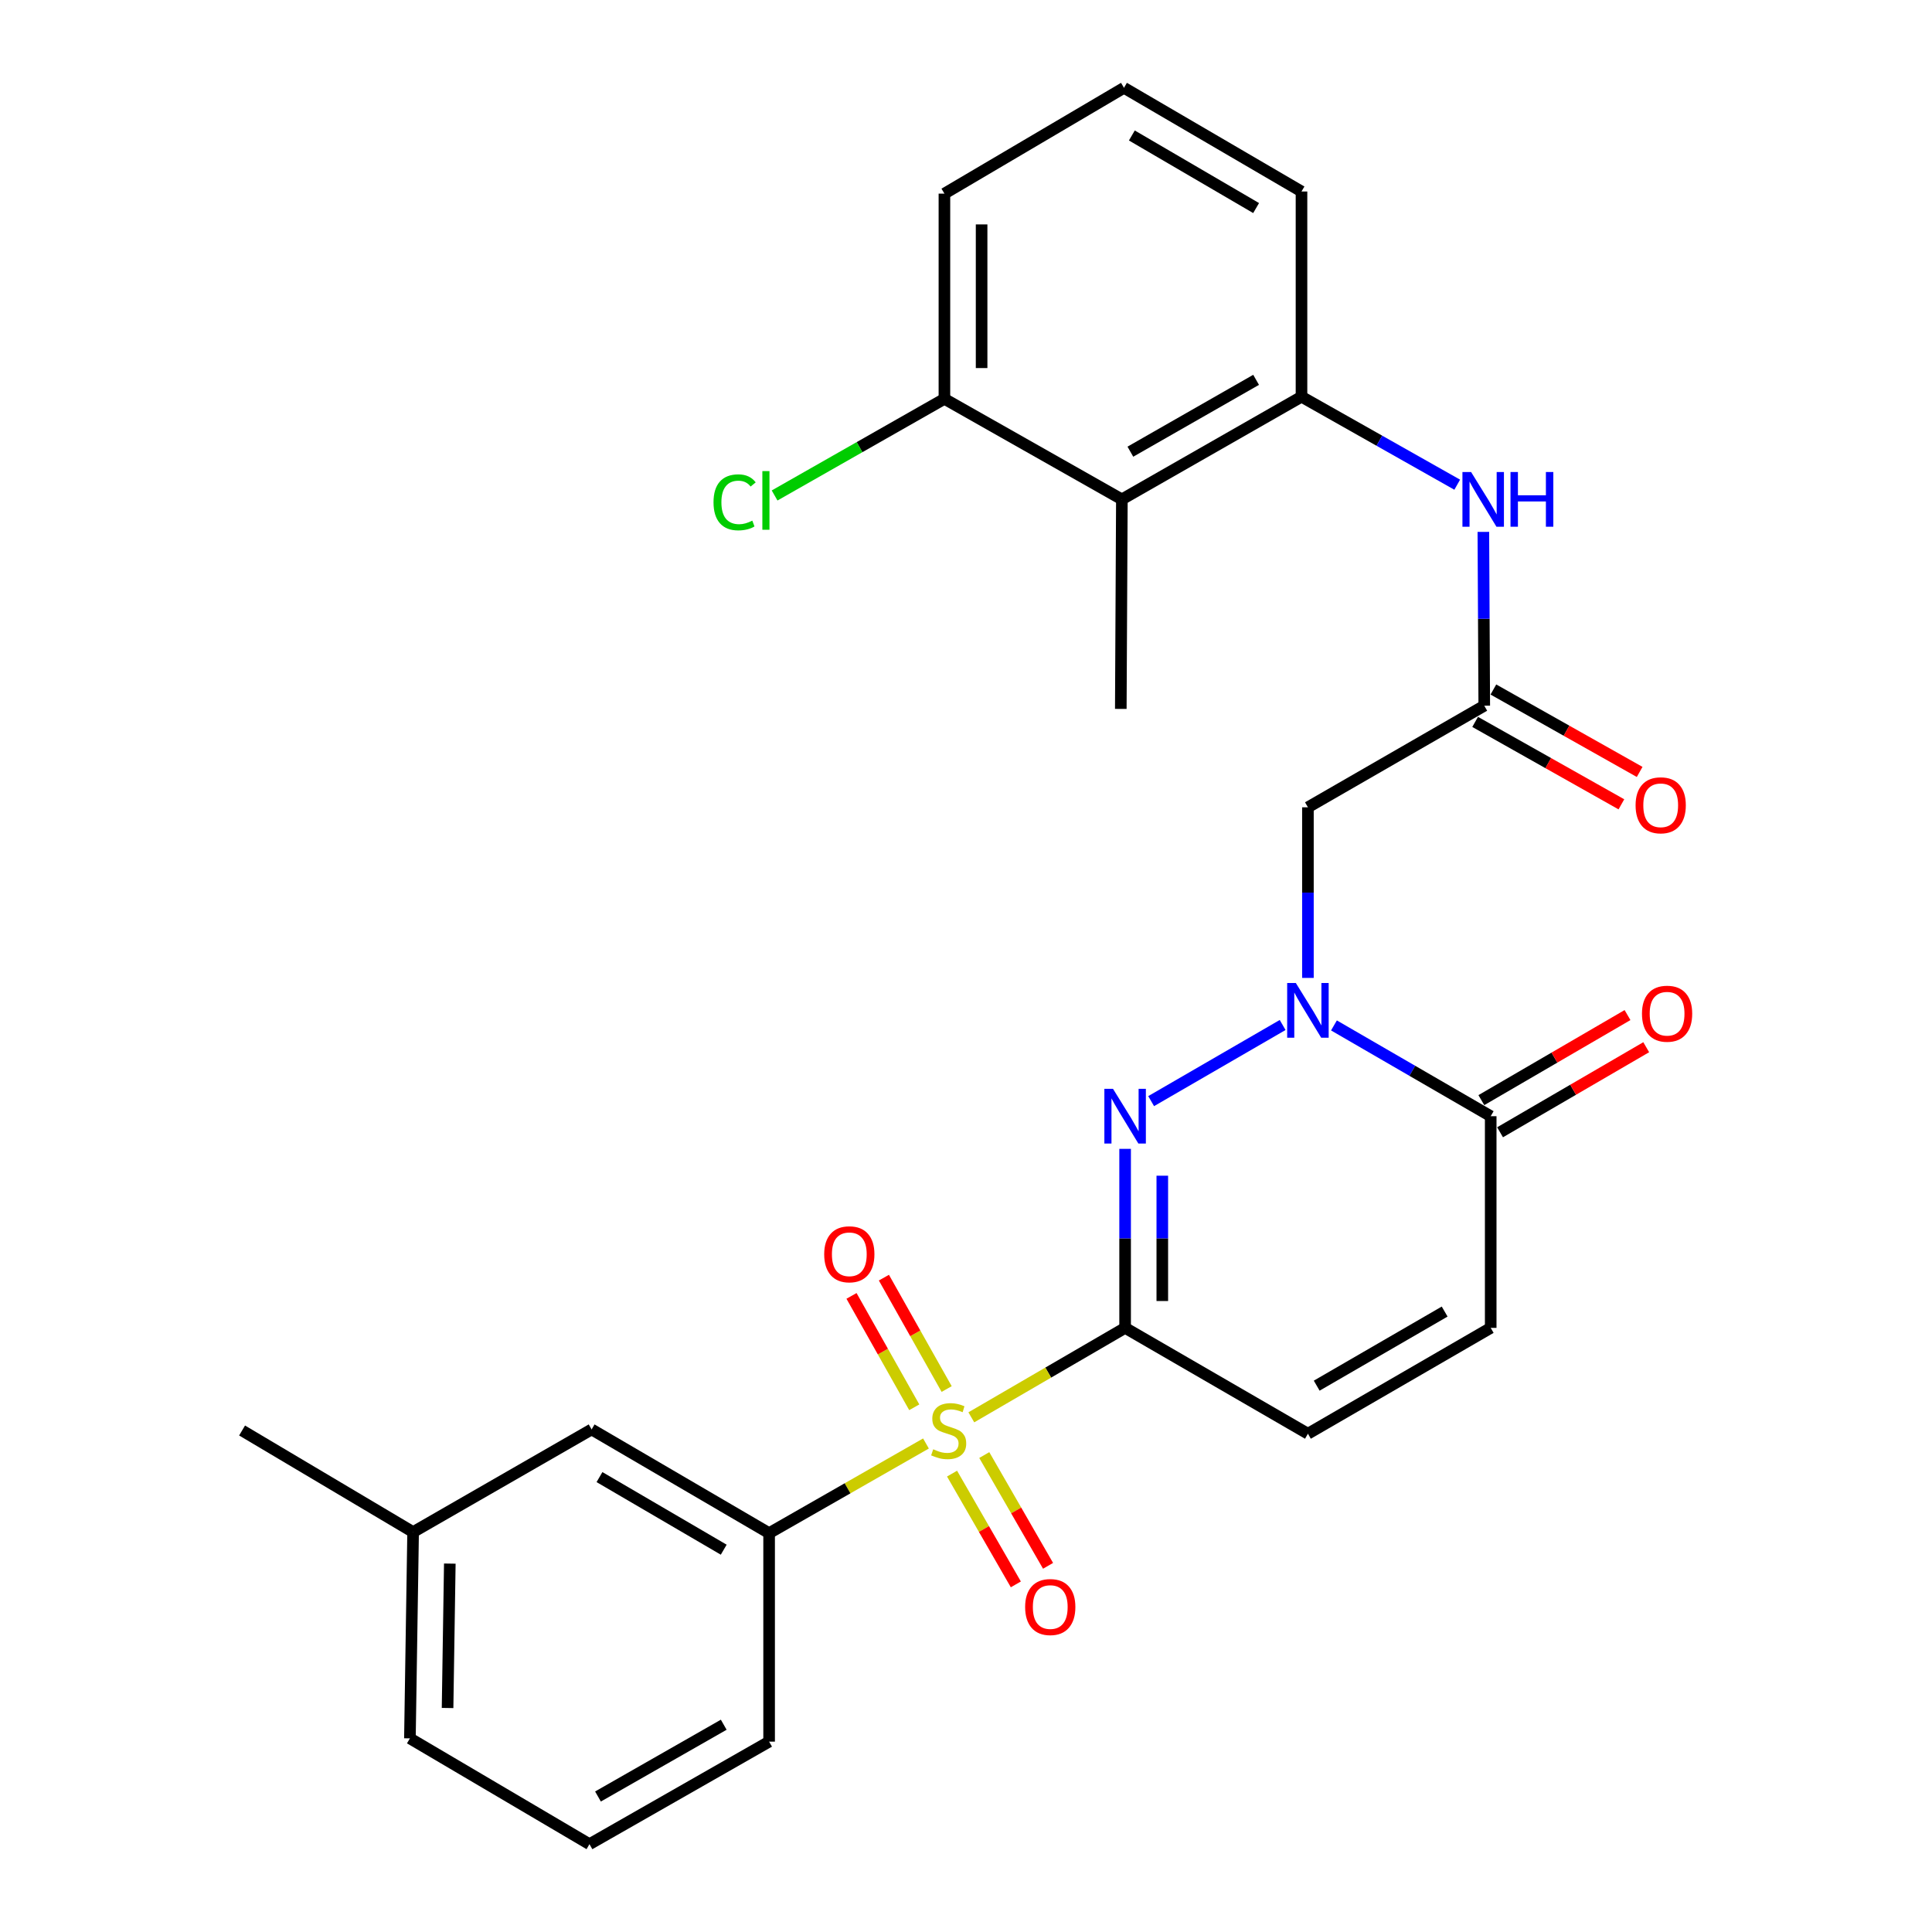 <?xml version='1.0' encoding='iso-8859-1'?>
<svg version='1.1' baseProfile='full'
              xmlns='http://www.w3.org/2000/svg'
                      xmlns:rdkit='http://www.rdkit.org/xml'
                      xmlns:xlink='http://www.w3.org/1999/xlink'
                  xml:space='preserve'
width='1000px' height='1000px' viewBox='0 0 1000 1000'>
<!-- END OF HEADER -->
<rect style='opacity:1.0;fill:#FFFFFF;stroke:none' width='1000' height='1000' x='0' y='0'> </rect>
<path class='bond-0' d='M 582.359,687.304 L 542.557,710.455' style='fill:none;fill-rule:evenodd;stroke:#000000;stroke-width:6px;stroke-linecap:butt;stroke-linejoin:miter;stroke-opacity:1' />
<path class='bond-0' d='M 542.557,710.455 L 502.754,733.607' style='fill:none;fill-rule:evenodd;stroke:#CCCC00;stroke-width:6px;stroke-linecap:butt;stroke-linejoin:miter;stroke-opacity:1' />
<path class='bond-1' d='M 582.359,687.304 L 582.359,640.974' style='fill:none;fill-rule:evenodd;stroke:#000000;stroke-width:6px;stroke-linecap:butt;stroke-linejoin:miter;stroke-opacity:1' />
<path class='bond-1' d='M 582.359,640.974 L 582.359,594.645' style='fill:none;fill-rule:evenodd;stroke:#0000FF;stroke-width:6px;stroke-linecap:butt;stroke-linejoin:miter;stroke-opacity:1' />
<path class='bond-1' d='M 601.606,673.405 L 601.606,640.974' style='fill:none;fill-rule:evenodd;stroke:#000000;stroke-width:6px;stroke-linecap:butt;stroke-linejoin:miter;stroke-opacity:1' />
<path class='bond-1' d='M 601.606,640.974 L 601.606,608.544' style='fill:none;fill-rule:evenodd;stroke:#0000FF;stroke-width:6px;stroke-linecap:butt;stroke-linejoin:miter;stroke-opacity:1' />
<path class='bond-5' d='M 582.359,687.304 L 676.978,742.093' style='fill:none;fill-rule:evenodd;stroke:#000000;stroke-width:6px;stroke-linecap:butt;stroke-linejoin:miter;stroke-opacity:1' />
<path class='bond-6' d='M 479.276,747.146 L 438.684,770.351' style='fill:none;fill-rule:evenodd;stroke:#CCCC00;stroke-width:6px;stroke-linecap:butt;stroke-linejoin:miter;stroke-opacity:1' />
<path class='bond-6' d='M 438.684,770.351 L 398.092,793.557' style='fill:none;fill-rule:evenodd;stroke:#000000;stroke-width:6px;stroke-linecap:butt;stroke-linejoin:miter;stroke-opacity:1' />
<path class='bond-12' d='M 492.78,762.741 L 509.288,791.407' style='fill:none;fill-rule:evenodd;stroke:#CCCC00;stroke-width:6px;stroke-linecap:butt;stroke-linejoin:miter;stroke-opacity:1' />
<path class='bond-12' d='M 509.288,791.407 L 525.797,820.073' style='fill:none;fill-rule:evenodd;stroke:#FF0000;stroke-width:6px;stroke-linecap:butt;stroke-linejoin:miter;stroke-opacity:1' />
<path class='bond-12' d='M 509.458,753.136 L 525.967,781.802' style='fill:none;fill-rule:evenodd;stroke:#CCCC00;stroke-width:6px;stroke-linecap:butt;stroke-linejoin:miter;stroke-opacity:1' />
<path class='bond-12' d='M 525.967,781.802 L 542.475,810.468' style='fill:none;fill-rule:evenodd;stroke:#FF0000;stroke-width:6px;stroke-linecap:butt;stroke-linejoin:miter;stroke-opacity:1' />
<path class='bond-13' d='M 489.987,718.962 L 473.746,690.134' style='fill:none;fill-rule:evenodd;stroke:#CCCC00;stroke-width:6px;stroke-linecap:butt;stroke-linejoin:miter;stroke-opacity:1' />
<path class='bond-13' d='M 473.746,690.134 L 457.506,661.306' style='fill:none;fill-rule:evenodd;stroke:#FF0000;stroke-width:6px;stroke-linecap:butt;stroke-linejoin:miter;stroke-opacity:1' />
<path class='bond-13' d='M 473.218,728.409 L 456.977,699.581' style='fill:none;fill-rule:evenodd;stroke:#CCCC00;stroke-width:6px;stroke-linecap:butt;stroke-linejoin:miter;stroke-opacity:1' />
<path class='bond-13' d='M 456.977,699.581 L 440.737,670.753' style='fill:none;fill-rule:evenodd;stroke:#FF0000;stroke-width:6px;stroke-linecap:butt;stroke-linejoin:miter;stroke-opacity:1' />
<path class='bond-2' d='M 595.832,569.945 L 663.894,530.534' style='fill:none;fill-rule:evenodd;stroke:#0000FF;stroke-width:6px;stroke-linecap:butt;stroke-linejoin:miter;stroke-opacity:1' />
<path class='bond-4' d='M 676.978,506.17 L 676.978,462.014' style='fill:none;fill-rule:evenodd;stroke:#0000FF;stroke-width:6px;stroke-linecap:butt;stroke-linejoin:miter;stroke-opacity:1' />
<path class='bond-4' d='M 676.978,462.014 L 676.978,417.859' style='fill:none;fill-rule:evenodd;stroke:#000000;stroke-width:6px;stroke-linecap:butt;stroke-linejoin:miter;stroke-opacity:1' />
<path class='bond-28' d='M 690.452,530.76 L 731.019,554.253' style='fill:none;fill-rule:evenodd;stroke:#0000FF;stroke-width:6px;stroke-linecap:butt;stroke-linejoin:miter;stroke-opacity:1' />
<path class='bond-28' d='M 731.019,554.253 L 771.587,577.746' style='fill:none;fill-rule:evenodd;stroke:#000000;stroke-width:6px;stroke-linecap:butt;stroke-linejoin:miter;stroke-opacity:1' />
<path class='bond-3' d='M 771.587,577.746 L 771.587,687.304' style='fill:none;fill-rule:evenodd;stroke:#000000;stroke-width:6px;stroke-linecap:butt;stroke-linejoin:miter;stroke-opacity:1' />
<path class='bond-16' d='M 776.428,586.064 L 814.254,564.049' style='fill:none;fill-rule:evenodd;stroke:#000000;stroke-width:6px;stroke-linecap:butt;stroke-linejoin:miter;stroke-opacity:1' />
<path class='bond-16' d='M 814.254,564.049 L 852.081,542.035' style='fill:none;fill-rule:evenodd;stroke:#FF0000;stroke-width:6px;stroke-linecap:butt;stroke-linejoin:miter;stroke-opacity:1' />
<path class='bond-16' d='M 766.747,569.429 L 804.573,547.414' style='fill:none;fill-rule:evenodd;stroke:#000000;stroke-width:6px;stroke-linecap:butt;stroke-linejoin:miter;stroke-opacity:1' />
<path class='bond-16' d='M 804.573,547.414 L 842.4,525.4' style='fill:none;fill-rule:evenodd;stroke:#FF0000;stroke-width:6px;stroke-linecap:butt;stroke-linejoin:miter;stroke-opacity:1' />
<path class='bond-7' d='M 676.978,417.859 L 768.251,365.272' style='fill:none;fill-rule:evenodd;stroke:#000000;stroke-width:6px;stroke-linecap:butt;stroke-linejoin:miter;stroke-opacity:1' />
<path class='bond-8' d='M 676.978,742.093 L 771.587,687.304' style='fill:none;fill-rule:evenodd;stroke:#000000;stroke-width:6px;stroke-linecap:butt;stroke-linejoin:miter;stroke-opacity:1' />
<path class='bond-8' d='M 681.524,717.219 L 747.75,678.866' style='fill:none;fill-rule:evenodd;stroke:#000000;stroke-width:6px;stroke-linecap:butt;stroke-linejoin:miter;stroke-opacity:1' />
<path class='bond-15' d='M 398.092,793.557 L 306.221,739.869' style='fill:none;fill-rule:evenodd;stroke:#000000;stroke-width:6px;stroke-linecap:butt;stroke-linejoin:miter;stroke-opacity:1' />
<path class='bond-15' d='M 374.6,802.121 L 310.29,764.539' style='fill:none;fill-rule:evenodd;stroke:#000000;stroke-width:6px;stroke-linecap:butt;stroke-linejoin:miter;stroke-opacity:1' />
<path class='bond-20' d='M 398.092,793.557 L 398.092,901.467' style='fill:none;fill-rule:evenodd;stroke:#000000;stroke-width:6px;stroke-linecap:butt;stroke-linejoin:miter;stroke-opacity:1' />
<path class='bond-11' d='M 768.251,365.272 L 768.017,320.288' style='fill:none;fill-rule:evenodd;stroke:#000000;stroke-width:6px;stroke-linecap:butt;stroke-linejoin:miter;stroke-opacity:1' />
<path class='bond-11' d='M 768.017,320.288 L 767.783,275.304' style='fill:none;fill-rule:evenodd;stroke:#0000FF;stroke-width:6px;stroke-linecap:butt;stroke-linejoin:miter;stroke-opacity:1' />
<path class='bond-17' d='M 763.527,373.656 L 801.379,394.987' style='fill:none;fill-rule:evenodd;stroke:#000000;stroke-width:6px;stroke-linecap:butt;stroke-linejoin:miter;stroke-opacity:1' />
<path class='bond-17' d='M 801.379,394.987 L 839.232,416.318' style='fill:none;fill-rule:evenodd;stroke:#FF0000;stroke-width:6px;stroke-linecap:butt;stroke-linejoin:miter;stroke-opacity:1' />
<path class='bond-17' d='M 772.975,356.888 L 810.828,378.219' style='fill:none;fill-rule:evenodd;stroke:#000000;stroke-width:6px;stroke-linecap:butt;stroke-linejoin:miter;stroke-opacity:1' />
<path class='bond-17' d='M 810.828,378.219 L 848.681,399.55' style='fill:none;fill-rule:evenodd;stroke:#FF0000;stroke-width:6px;stroke-linecap:butt;stroke-linejoin:miter;stroke-opacity:1' />
<path class='bond-9' d='M 580.68,258.474 L 673.653,205.342' style='fill:none;fill-rule:evenodd;stroke:#000000;stroke-width:6px;stroke-linecap:butt;stroke-linejoin:miter;stroke-opacity:1' />
<path class='bond-9' d='M 585.076,233.794 L 650.157,196.601' style='fill:none;fill-rule:evenodd;stroke:#000000;stroke-width:6px;stroke-linecap:butt;stroke-linejoin:miter;stroke-opacity:1' />
<path class='bond-14' d='M 580.68,258.474 L 488.83,206.443' style='fill:none;fill-rule:evenodd;stroke:#000000;stroke-width:6px;stroke-linecap:butt;stroke-linejoin:miter;stroke-opacity:1' />
<path class='bond-22' d='M 580.68,258.474 L 580.124,366.93' style='fill:none;fill-rule:evenodd;stroke:#000000;stroke-width:6px;stroke-linecap:butt;stroke-linejoin:miter;stroke-opacity:1' />
<path class='bond-10' d='M 673.653,205.342 L 713.954,228.111' style='fill:none;fill-rule:evenodd;stroke:#000000;stroke-width:6px;stroke-linecap:butt;stroke-linejoin:miter;stroke-opacity:1' />
<path class='bond-10' d='M 713.954,228.111 L 754.255,250.88' style='fill:none;fill-rule:evenodd;stroke:#0000FF;stroke-width:6px;stroke-linecap:butt;stroke-linejoin:miter;stroke-opacity:1' />
<path class='bond-21' d='M 673.653,205.342 L 673.653,99.121' style='fill:none;fill-rule:evenodd;stroke:#000000;stroke-width:6px;stroke-linecap:butt;stroke-linejoin:miter;stroke-opacity:1' />
<path class='bond-18' d='M 488.83,206.443 L 444.881,231.452' style='fill:none;fill-rule:evenodd;stroke:#000000;stroke-width:6px;stroke-linecap:butt;stroke-linejoin:miter;stroke-opacity:1' />
<path class='bond-18' d='M 444.881,231.452 L 400.932,256.46' style='fill:none;fill-rule:evenodd;stroke:#00CC00;stroke-width:6px;stroke-linecap:butt;stroke-linejoin:miter;stroke-opacity:1' />
<path class='bond-30' d='M 488.83,206.443 L 488.83,100.222' style='fill:none;fill-rule:evenodd;stroke:#000000;stroke-width:6px;stroke-linecap:butt;stroke-linejoin:miter;stroke-opacity:1' />
<path class='bond-30' d='M 508.077,190.51 L 508.077,116.156' style='fill:none;fill-rule:evenodd;stroke:#000000;stroke-width:6px;stroke-linecap:butt;stroke-linejoin:miter;stroke-opacity:1' />
<path class='bond-19' d='M 306.221,739.869 L 213.825,793.001' style='fill:none;fill-rule:evenodd;stroke:#000000;stroke-width:6px;stroke-linecap:butt;stroke-linejoin:miter;stroke-opacity:1' />
<path class='bond-27' d='M 213.825,793.001 L 125.301,740.425' style='fill:none;fill-rule:evenodd;stroke:#000000;stroke-width:6px;stroke-linecap:butt;stroke-linejoin:miter;stroke-opacity:1' />
<path class='bond-29' d='M 213.825,793.001 L 212.168,899.778' style='fill:none;fill-rule:evenodd;stroke:#000000;stroke-width:6px;stroke-linecap:butt;stroke-linejoin:miter;stroke-opacity:1' />
<path class='bond-29' d='M 232.821,809.316 L 231.661,884.06' style='fill:none;fill-rule:evenodd;stroke:#000000;stroke-width:6px;stroke-linecap:butt;stroke-linejoin:miter;stroke-opacity:1' />
<path class='bond-24' d='M 398.092,901.467 L 305.109,954.545' style='fill:none;fill-rule:evenodd;stroke:#000000;stroke-width:6px;stroke-linecap:butt;stroke-linejoin:miter;stroke-opacity:1' />
<path class='bond-24' d='M 374.603,892.714 L 309.515,929.869' style='fill:none;fill-rule:evenodd;stroke:#000000;stroke-width:6px;stroke-linecap:butt;stroke-linejoin:miter;stroke-opacity:1' />
<path class='bond-23' d='M 673.653,99.121 L 581.771,45.455' style='fill:none;fill-rule:evenodd;stroke:#000000;stroke-width:6px;stroke-linecap:butt;stroke-linejoin:miter;stroke-opacity:1' />
<path class='bond-23' d='M 650.163,107.691 L 585.846,70.124' style='fill:none;fill-rule:evenodd;stroke:#000000;stroke-width:6px;stroke-linecap:butt;stroke-linejoin:miter;stroke-opacity:1' />
<path class='bond-25' d='M 581.771,45.455 L 488.83,100.222' style='fill:none;fill-rule:evenodd;stroke:#000000;stroke-width:6px;stroke-linecap:butt;stroke-linejoin:miter;stroke-opacity:1' />
<path class='bond-26' d='M 305.109,954.545 L 212.168,899.778' style='fill:none;fill-rule:evenodd;stroke:#000000;stroke-width:6px;stroke-linecap:butt;stroke-linejoin:miter;stroke-opacity:1' />
<path  class='atom-1' d='M 483.033 750.145
Q 483.353 750.265, 484.673 750.825
Q 485.993 751.385, 487.433 751.745
Q 488.913 752.065, 490.353 752.065
Q 493.033 752.065, 494.593 750.785
Q 496.153 749.465, 496.153 747.185
Q 496.153 745.625, 495.353 744.665
Q 494.593 743.705, 493.393 743.185
Q 492.193 742.665, 490.193 742.065
Q 487.673 741.305, 486.153 740.585
Q 484.673 739.865, 483.593 738.345
Q 482.553 736.825, 482.553 734.265
Q 482.553 730.705, 484.953 728.505
Q 487.393 726.305, 492.193 726.305
Q 495.473 726.305, 499.193 727.865
L 498.273 730.945
Q 494.873 729.545, 492.313 729.545
Q 489.553 729.545, 488.033 730.705
Q 486.513 731.825, 486.553 733.785
Q 486.553 735.305, 487.313 736.225
Q 488.113 737.145, 489.233 737.665
Q 490.393 738.185, 492.313 738.785
Q 494.873 739.585, 496.393 740.385
Q 497.913 741.185, 498.993 742.825
Q 500.113 744.425, 500.113 747.185
Q 500.113 751.105, 497.473 753.225
Q 494.873 755.305, 490.513 755.305
Q 487.993 755.305, 486.073 754.745
Q 484.193 754.225, 481.953 753.305
L 483.033 750.145
' fill='#CCCC00'/>
<path  class='atom-2' d='M 576.099 563.586
L 585.379 578.586
Q 586.299 580.066, 587.779 582.746
Q 589.259 585.426, 589.339 585.586
L 589.339 563.586
L 593.099 563.586
L 593.099 591.906
L 589.219 591.906
L 579.259 575.506
Q 578.099 573.586, 576.859 571.386
Q 575.659 569.186, 575.299 568.506
L 575.299 591.906
L 571.619 591.906
L 571.619 563.586
L 576.099 563.586
' fill='#0000FF'/>
<path  class='atom-3' d='M 670.718 508.797
L 679.998 523.797
Q 680.918 525.277, 682.398 527.957
Q 683.878 530.637, 683.958 530.797
L 683.958 508.797
L 687.718 508.797
L 687.718 537.117
L 683.838 537.117
L 673.878 520.717
Q 672.718 518.797, 671.478 516.597
Q 670.278 514.397, 669.918 513.717
L 669.918 537.117
L 666.238 537.117
L 666.238 508.797
L 670.718 508.797
' fill='#0000FF'/>
<path  class='atom-12' d='M 761.435 244.314
L 770.715 259.314
Q 771.635 260.794, 773.115 263.474
Q 774.595 266.154, 774.675 266.314
L 774.675 244.314
L 778.435 244.314
L 778.435 272.634
L 774.555 272.634
L 764.595 256.234
Q 763.435 254.314, 762.195 252.114
Q 760.995 249.914, 760.635 249.234
L 760.635 272.634
L 756.955 272.634
L 756.955 244.314
L 761.435 244.314
' fill='#0000FF'/>
<path  class='atom-12' d='M 781.835 244.314
L 785.675 244.314
L 785.675 256.354
L 800.155 256.354
L 800.155 244.314
L 803.995 244.314
L 803.995 272.634
L 800.155 272.634
L 800.155 259.554
L 785.675 259.554
L 785.675 272.634
L 781.835 272.634
L 781.835 244.314
' fill='#0000FF'/>
<path  class='atom-13' d='M 530.609 831.799
Q 530.609 824.999, 533.969 821.199
Q 537.329 817.399, 543.609 817.399
Q 549.889 817.399, 553.249 821.199
Q 556.609 824.999, 556.609 831.799
Q 556.609 838.679, 553.209 842.599
Q 549.809 846.479, 543.609 846.479
Q 537.369 846.479, 533.969 842.599
Q 530.609 838.719, 530.609 831.799
M 543.609 843.279
Q 547.929 843.279, 550.249 840.399
Q 552.609 837.479, 552.609 831.799
Q 552.609 826.239, 550.249 823.439
Q 547.929 820.599, 543.609 820.599
Q 539.289 820.599, 536.929 823.399
Q 534.609 826.199, 534.609 831.799
Q 534.609 837.519, 536.929 840.399
Q 539.289 843.279, 543.609 843.279
' fill='#FF0000'/>
<path  class='atom-14' d='M 426.601 649.211
Q 426.601 642.411, 429.961 638.611
Q 433.321 634.811, 439.601 634.811
Q 445.881 634.811, 449.241 638.611
Q 452.601 642.411, 452.601 649.211
Q 452.601 656.091, 449.201 660.011
Q 445.801 663.891, 439.601 663.891
Q 433.361 663.891, 429.961 660.011
Q 426.601 656.131, 426.601 649.211
M 439.601 660.691
Q 443.921 660.691, 446.241 657.811
Q 448.601 654.891, 448.601 649.211
Q 448.601 643.651, 446.241 640.851
Q 443.921 638.011, 439.601 638.011
Q 435.281 638.011, 432.921 640.811
Q 430.601 643.611, 430.601 649.211
Q 430.601 654.931, 432.921 657.811
Q 435.281 660.691, 439.601 660.691
' fill='#FF0000'/>
<path  class='atom-17' d='M 849.881 524.695
Q 849.881 517.895, 853.241 514.095
Q 856.601 510.295, 862.881 510.295
Q 869.161 510.295, 872.521 514.095
Q 875.881 517.895, 875.881 524.695
Q 875.881 531.575, 872.481 535.495
Q 869.081 539.375, 862.881 539.375
Q 856.641 539.375, 853.241 535.495
Q 849.881 531.615, 849.881 524.695
M 862.881 536.175
Q 867.201 536.175, 869.521 533.295
Q 871.881 530.375, 871.881 524.695
Q 871.881 519.135, 869.521 516.335
Q 867.201 513.495, 862.881 513.495
Q 858.561 513.495, 856.201 516.295
Q 853.881 519.095, 853.881 524.695
Q 853.881 530.415, 856.201 533.295
Q 858.561 536.175, 862.881 536.175
' fill='#FF0000'/>
<path  class='atom-18' d='M 846.577 416.816
Q 846.577 410.016, 849.937 406.216
Q 853.297 402.416, 859.577 402.416
Q 865.857 402.416, 869.217 406.216
Q 872.577 410.016, 872.577 416.816
Q 872.577 423.696, 869.177 427.616
Q 865.777 431.496, 859.577 431.496
Q 853.337 431.496, 849.937 427.616
Q 846.577 423.736, 846.577 416.816
M 859.577 428.296
Q 863.897 428.296, 866.217 425.416
Q 868.577 422.496, 868.577 416.816
Q 868.577 411.256, 866.217 408.456
Q 863.897 405.616, 859.577 405.616
Q 855.257 405.616, 852.897 408.416
Q 850.577 411.216, 850.577 416.816
Q 850.577 422.536, 852.897 425.416
Q 855.257 428.296, 859.577 428.296
' fill='#FF0000'/>
<path  class='atom-19' d='M 369.315 259.999
Q 369.315 252.959, 372.595 249.279
Q 375.915 245.559, 382.195 245.559
Q 388.035 245.559, 391.155 249.679
L 388.515 251.839
Q 386.235 248.839, 382.195 248.839
Q 377.915 248.839, 375.635 251.719
Q 373.395 254.559, 373.395 259.999
Q 373.395 265.599, 375.715 268.479
Q 378.075 271.359, 382.635 271.359
Q 385.755 271.359, 389.395 269.479
L 390.515 272.479
Q 389.035 273.439, 386.795 273.999
Q 384.555 274.559, 382.075 274.559
Q 375.915 274.559, 372.595 270.799
Q 369.315 267.039, 369.315 259.999
' fill='#00CC00'/>
<path  class='atom-19' d='M 394.595 243.839
L 398.275 243.839
L 398.275 274.199
L 394.595 274.199
L 394.595 243.839
' fill='#00CC00'/>
</svg>
